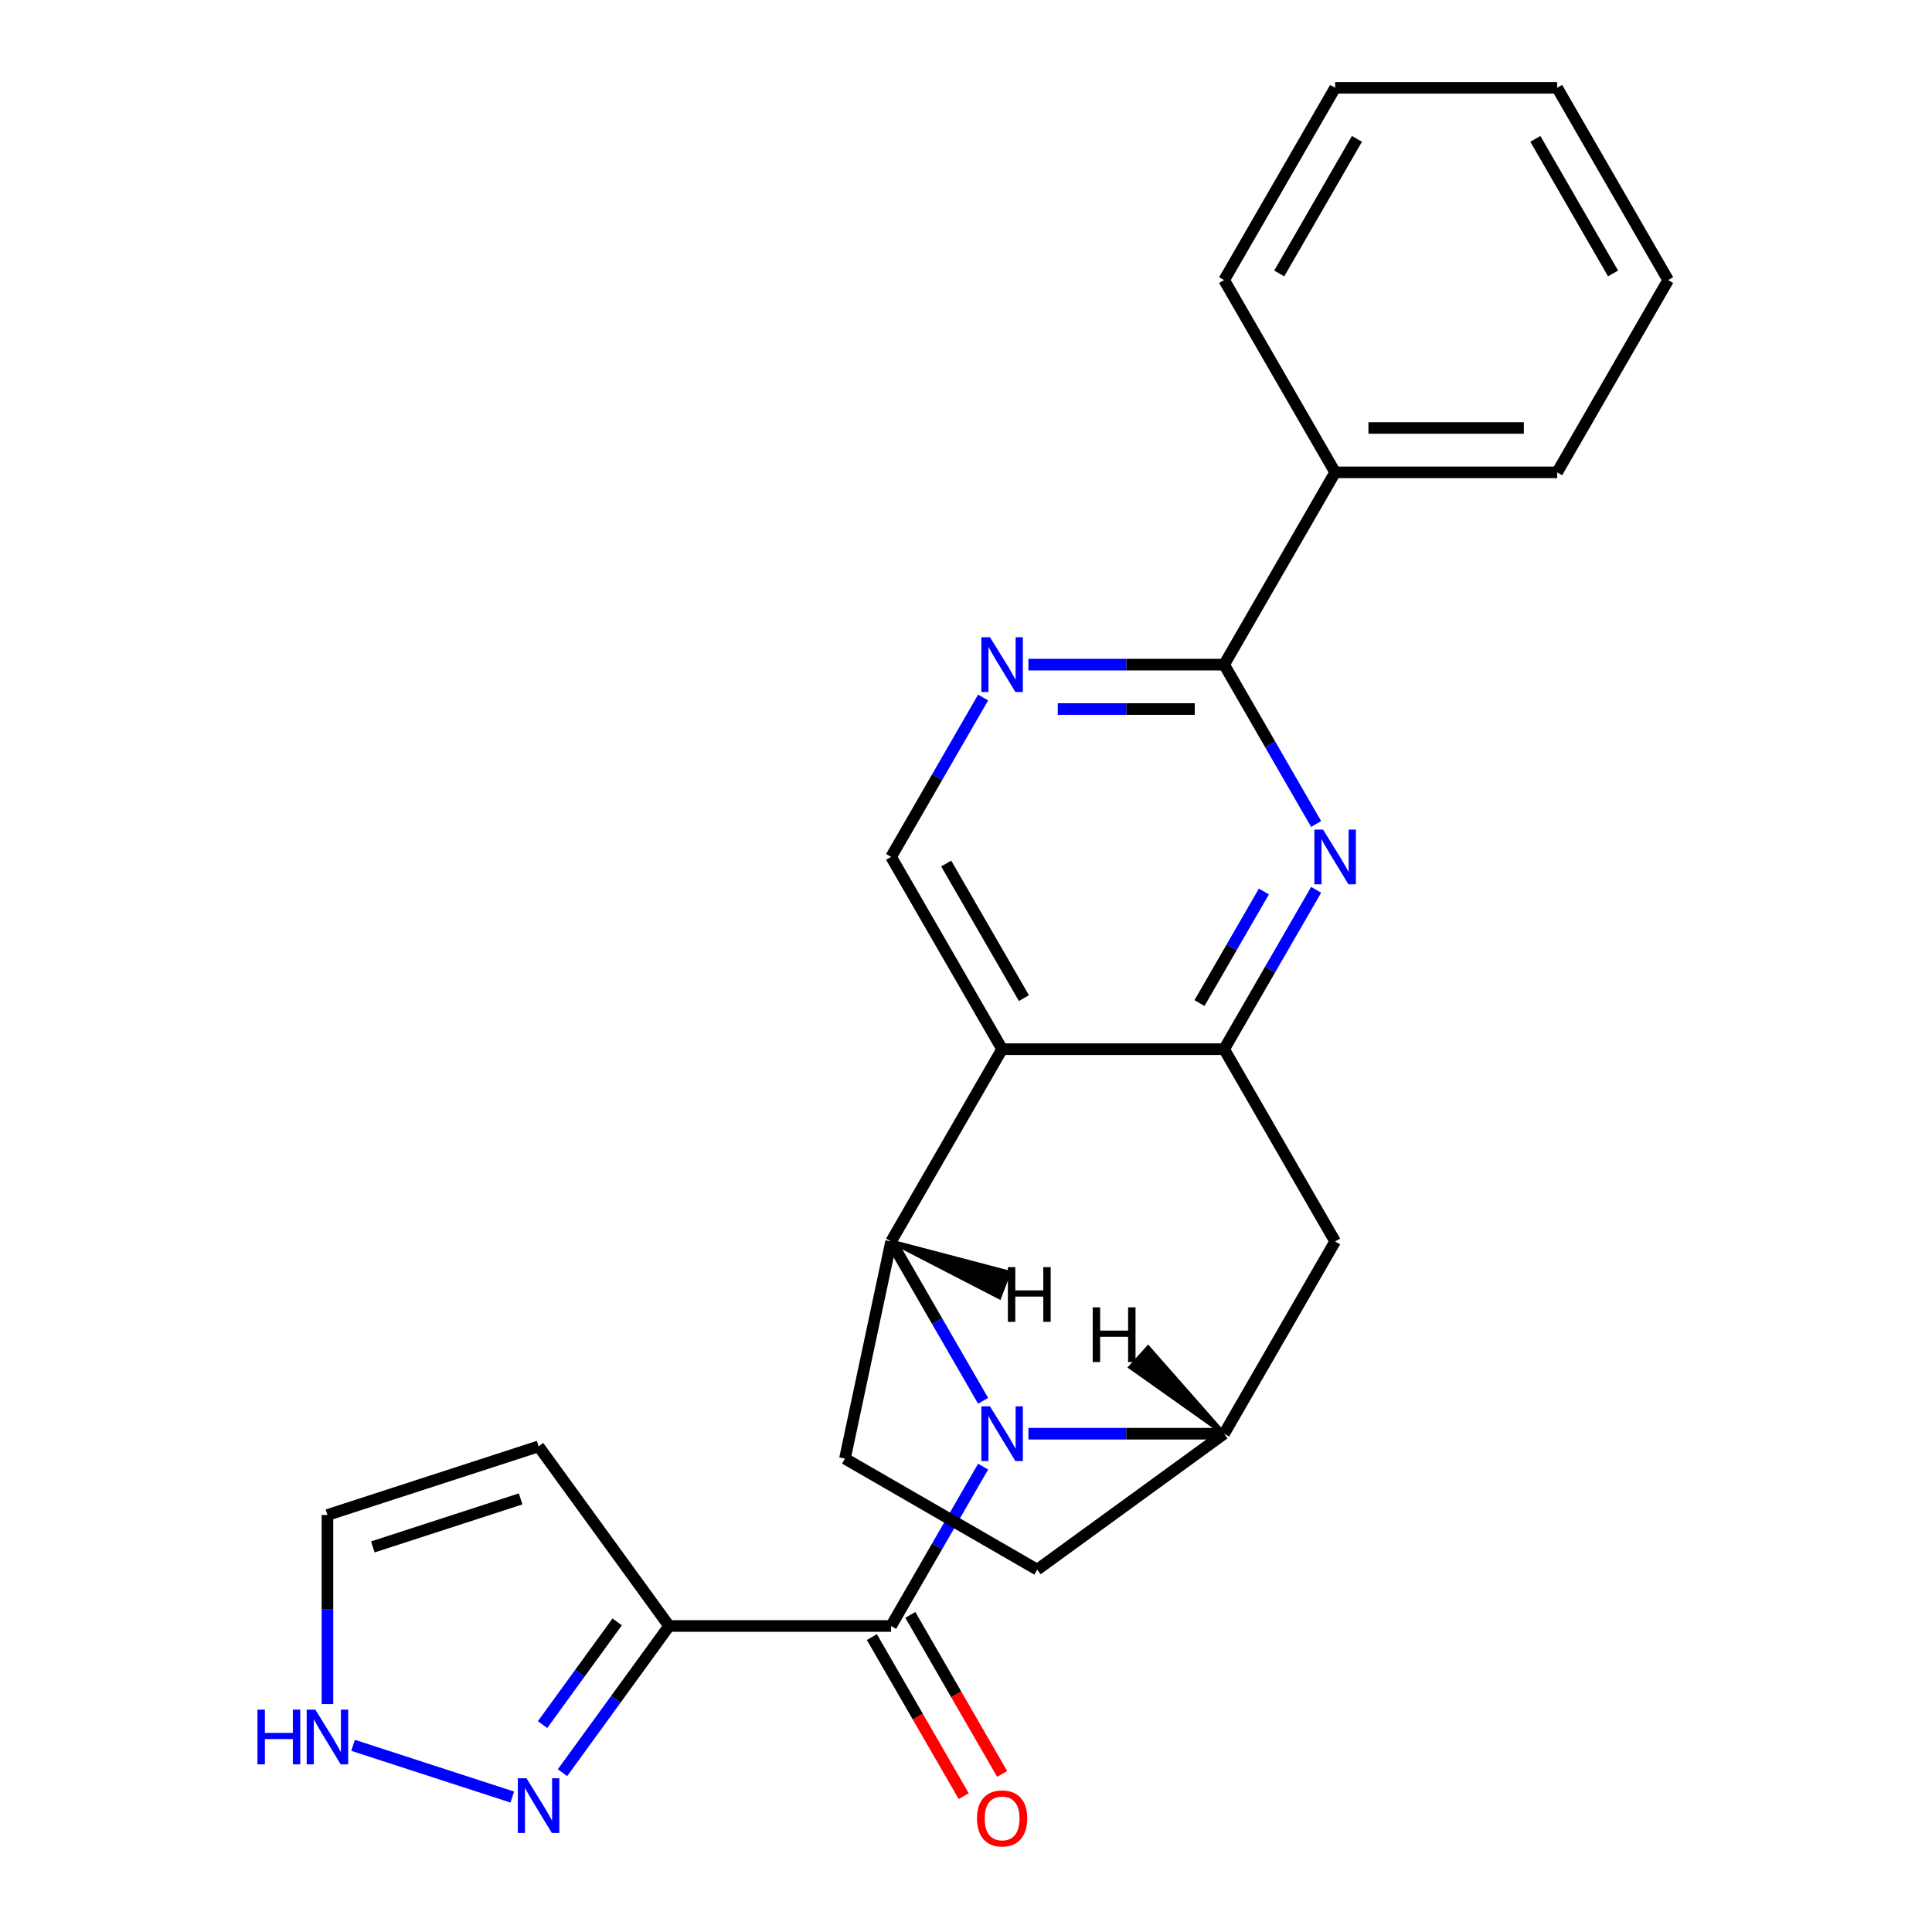 <?xml version='1.0' encoding='iso-8859-1'?>
<svg version='1.1' baseProfile='full'
              xmlns='http://www.w3.org/2000/svg'
                      xmlns:rdkit='http://www.rdkit.org/xml'
                      xmlns:xlink='http://www.w3.org/1999/xlink'
                  xml:space='preserve'
width='1000px' height='1000px' viewBox='0 0 1000 1000'>
<!-- END OF HEADER -->
<rect style='opacity:1.0;fill:#FFFFFF;stroke:none' width='1000' height='1000' x='0' y='0'> </rect>
<path class='bond-0' d='M 508.858,725.058 L 485.046,683.815' style='fill:none;fill-rule:evenodd;stroke:#0000FF;stroke-width:6px;stroke-linecap:butt;stroke-linejoin:miter;stroke-opacity:1' />
<path class='bond-0' d='M 485.046,683.815 L 461.234,642.572' style='fill:none;fill-rule:evenodd;stroke:#000000;stroke-width:6px;stroke-linecap:butt;stroke-linejoin:miter;stroke-opacity:1' />
<path class='bond-2' d='M 508.858,759.124 L 485.046,800.367' style='fill:none;fill-rule:evenodd;stroke:#0000FF;stroke-width:6px;stroke-linecap:butt;stroke-linejoin:miter;stroke-opacity:1' />
<path class='bond-2' d='M 485.046,800.367 L 461.234,841.611' style='fill:none;fill-rule:evenodd;stroke:#000000;stroke-width:6px;stroke-linecap:butt;stroke-linejoin:miter;stroke-opacity:1' />
<path class='bond-6' d='M 532.305,742.091 L 582.956,742.091' style='fill:none;fill-rule:evenodd;stroke:#0000FF;stroke-width:6px;stroke-linecap:butt;stroke-linejoin:miter;stroke-opacity:1' />
<path class='bond-6' d='M 582.956,742.091 L 633.607,742.091' style='fill:none;fill-rule:evenodd;stroke:#000000;stroke-width:6px;stroke-linecap:butt;stroke-linejoin:miter;stroke-opacity:1' />
<path class='bond-1' d='M 461.234,642.572 L 518.692,543.052' style='fill:none;fill-rule:evenodd;stroke:#000000;stroke-width:6px;stroke-linecap:butt;stroke-linejoin:miter;stroke-opacity:1' />
<path class='bond-12' d='M 461.234,642.572 L 437.342,754.976' style='fill:none;fill-rule:evenodd;stroke:#000000;stroke-width:6px;stroke-linecap:butt;stroke-linejoin:miter;stroke-opacity:1' />
<path class='bond-29' d='M 461.234,642.572 L 517.29,671.475 L 522.232,658.601 Z' style='fill:#000000;fill-rule:evenodd;fill-opacity:1;stroke:#000000;stroke-width:2px;stroke-linecap:butt;stroke-linejoin:miter;stroke-opacity:1;' />
<path class='bond-11' d='M 518.692,543.052 L 461.234,443.533' style='fill:none;fill-rule:evenodd;stroke:#000000;stroke-width:6px;stroke-linecap:butt;stroke-linejoin:miter;stroke-opacity:1' />
<path class='bond-11' d='M 529.977,516.633 L 489.757,446.969' style='fill:none;fill-rule:evenodd;stroke:#000000;stroke-width:6px;stroke-linecap:butt;stroke-linejoin:miter;stroke-opacity:1' />
<path class='bond-25' d='M 518.692,543.052 L 633.607,543.052' style='fill:none;fill-rule:evenodd;stroke:#000000;stroke-width:6px;stroke-linecap:butt;stroke-linejoin:miter;stroke-opacity:1' />
<path class='bond-4' d='M 461.234,841.611 L 346.319,841.611' style='fill:none;fill-rule:evenodd;stroke:#000000;stroke-width:6px;stroke-linecap:butt;stroke-linejoin:miter;stroke-opacity:1' />
<path class='bond-16' d='M 451.282,847.356 L 475.048,888.52' style='fill:none;fill-rule:evenodd;stroke:#000000;stroke-width:6px;stroke-linecap:butt;stroke-linejoin:miter;stroke-opacity:1' />
<path class='bond-16' d='M 475.048,888.52 L 498.814,929.683' style='fill:none;fill-rule:evenodd;stroke:#FF0000;stroke-width:6px;stroke-linecap:butt;stroke-linejoin:miter;stroke-opacity:1' />
<path class='bond-16' d='M 471.186,835.865 L 494.952,877.028' style='fill:none;fill-rule:evenodd;stroke:#000000;stroke-width:6px;stroke-linecap:butt;stroke-linejoin:miter;stroke-opacity:1' />
<path class='bond-16' d='M 494.952,877.028 L 518.717,918.192' style='fill:none;fill-rule:evenodd;stroke:#FF0000;stroke-width:6px;stroke-linecap:butt;stroke-linejoin:miter;stroke-opacity:1' />
<path class='bond-3' d='M 633.607,543.052 L 691.065,642.572' style='fill:none;fill-rule:evenodd;stroke:#000000;stroke-width:6px;stroke-linecap:butt;stroke-linejoin:miter;stroke-opacity:1' />
<path class='bond-5' d='M 633.607,543.052 L 657.419,501.809' style='fill:none;fill-rule:evenodd;stroke:#000000;stroke-width:6px;stroke-linecap:butt;stroke-linejoin:miter;stroke-opacity:1' />
<path class='bond-5' d='M 657.419,501.809 L 681.231,460.565' style='fill:none;fill-rule:evenodd;stroke:#0000FF;stroke-width:6px;stroke-linecap:butt;stroke-linejoin:miter;stroke-opacity:1' />
<path class='bond-5' d='M 620.847,519.188 L 637.515,490.317' style='fill:none;fill-rule:evenodd;stroke:#000000;stroke-width:6px;stroke-linecap:butt;stroke-linejoin:miter;stroke-opacity:1' />
<path class='bond-5' d='M 637.515,490.317 L 654.183,461.447' style='fill:none;fill-rule:evenodd;stroke:#0000FF;stroke-width:6px;stroke-linecap:butt;stroke-linejoin:miter;stroke-opacity:1' />
<path class='bond-8' d='M 346.319,841.611 L 318.734,879.578' style='fill:none;fill-rule:evenodd;stroke:#000000;stroke-width:6px;stroke-linecap:butt;stroke-linejoin:miter;stroke-opacity:1' />
<path class='bond-8' d='M 318.734,879.578 L 291.149,917.546' style='fill:none;fill-rule:evenodd;stroke:#0000FF;stroke-width:6px;stroke-linecap:butt;stroke-linejoin:miter;stroke-opacity:1' />
<path class='bond-8' d='M 319.45,839.492 L 300.14,866.069' style='fill:none;fill-rule:evenodd;stroke:#000000;stroke-width:6px;stroke-linecap:butt;stroke-linejoin:miter;stroke-opacity:1' />
<path class='bond-8' d='M 300.14,866.069 L 280.831,892.647' style='fill:none;fill-rule:evenodd;stroke:#0000FF;stroke-width:6px;stroke-linecap:butt;stroke-linejoin:miter;stroke-opacity:1' />
<path class='bond-14' d='M 346.319,841.611 L 278.774,748.642' style='fill:none;fill-rule:evenodd;stroke:#000000;stroke-width:6px;stroke-linecap:butt;stroke-linejoin:miter;stroke-opacity:1' />
<path class='bond-7' d='M 681.231,426.5 L 657.419,385.256' style='fill:none;fill-rule:evenodd;stroke:#0000FF;stroke-width:6px;stroke-linecap:butt;stroke-linejoin:miter;stroke-opacity:1' />
<path class='bond-7' d='M 657.419,385.256 L 633.607,344.013' style='fill:none;fill-rule:evenodd;stroke:#000000;stroke-width:6px;stroke-linecap:butt;stroke-linejoin:miter;stroke-opacity:1' />
<path class='bond-9' d='M 633.607,742.091 L 691.065,642.572' style='fill:none;fill-rule:evenodd;stroke:#000000;stroke-width:6px;stroke-linecap:butt;stroke-linejoin:miter;stroke-opacity:1' />
<path class='bond-15' d='M 633.607,742.091 L 536.862,812.433' style='fill:none;fill-rule:evenodd;stroke:#000000;stroke-width:6px;stroke-linecap:butt;stroke-linejoin:miter;stroke-opacity:1' />
<path class='bond-30' d='M 633.607,742.091 L 594.274,697.411 L 585.048,707.661 Z' style='fill:#000000;fill-rule:evenodd;fill-opacity:1;stroke:#000000;stroke-width:2px;stroke-linecap:butt;stroke-linejoin:miter;stroke-opacity:1;' />
<path class='bond-18' d='M 633.607,344.013 L 691.065,244.494' style='fill:none;fill-rule:evenodd;stroke:#000000;stroke-width:6px;stroke-linecap:butt;stroke-linejoin:miter;stroke-opacity:1' />
<path class='bond-27' d='M 633.607,344.013 L 582.956,344.013' style='fill:none;fill-rule:evenodd;stroke:#000000;stroke-width:6px;stroke-linecap:butt;stroke-linejoin:miter;stroke-opacity:1' />
<path class='bond-27' d='M 582.956,344.013 L 532.305,344.013' style='fill:none;fill-rule:evenodd;stroke:#0000FF;stroke-width:6px;stroke-linecap:butt;stroke-linejoin:miter;stroke-opacity:1' />
<path class='bond-27' d='M 618.412,366.996 L 582.956,366.996' style='fill:none;fill-rule:evenodd;stroke:#000000;stroke-width:6px;stroke-linecap:butt;stroke-linejoin:miter;stroke-opacity:1' />
<path class='bond-27' d='M 582.956,366.996 L 547.5,366.996' style='fill:none;fill-rule:evenodd;stroke:#0000FF;stroke-width:6px;stroke-linecap:butt;stroke-linejoin:miter;stroke-opacity:1' />
<path class='bond-13' d='M 265.161,930.156 L 182.738,903.375' style='fill:none;fill-rule:evenodd;stroke:#0000FF;stroke-width:6px;stroke-linecap:butt;stroke-linejoin:miter;stroke-opacity:1' />
<path class='bond-10' d='M 508.858,361.046 L 485.046,402.289' style='fill:none;fill-rule:evenodd;stroke:#0000FF;stroke-width:6px;stroke-linecap:butt;stroke-linejoin:miter;stroke-opacity:1' />
<path class='bond-10' d='M 485.046,402.289 L 461.234,443.533' style='fill:none;fill-rule:evenodd;stroke:#000000;stroke-width:6px;stroke-linecap:butt;stroke-linejoin:miter;stroke-opacity:1' />
<path class='bond-24' d='M 437.342,754.976 L 536.862,812.433' style='fill:none;fill-rule:evenodd;stroke:#000000;stroke-width:6px;stroke-linecap:butt;stroke-linejoin:miter;stroke-opacity:1' />
<path class='bond-26' d='M 169.483,882.035 L 169.483,833.094' style='fill:none;fill-rule:evenodd;stroke:#0000FF;stroke-width:6px;stroke-linecap:butt;stroke-linejoin:miter;stroke-opacity:1' />
<path class='bond-26' d='M 169.483,833.094 L 169.483,784.153' style='fill:none;fill-rule:evenodd;stroke:#000000;stroke-width:6px;stroke-linecap:butt;stroke-linejoin:miter;stroke-opacity:1' />
<path class='bond-17' d='M 278.774,748.642 L 169.483,784.153' style='fill:none;fill-rule:evenodd;stroke:#000000;stroke-width:6px;stroke-linecap:butt;stroke-linejoin:miter;stroke-opacity:1' />
<path class='bond-17' d='M 269.482,775.827 L 192.978,800.685' style='fill:none;fill-rule:evenodd;stroke:#000000;stroke-width:6px;stroke-linecap:butt;stroke-linejoin:miter;stroke-opacity:1' />
<path class='bond-19' d='M 691.065,244.494 L 805.98,244.494' style='fill:none;fill-rule:evenodd;stroke:#000000;stroke-width:6px;stroke-linecap:butt;stroke-linejoin:miter;stroke-opacity:1' />
<path class='bond-19' d='M 708.302,221.511 L 788.743,221.511' style='fill:none;fill-rule:evenodd;stroke:#000000;stroke-width:6px;stroke-linecap:butt;stroke-linejoin:miter;stroke-opacity:1' />
<path class='bond-20' d='M 691.065,244.494 L 633.607,144.974' style='fill:none;fill-rule:evenodd;stroke:#000000;stroke-width:6px;stroke-linecap:butt;stroke-linejoin:miter;stroke-opacity:1' />
<path class='bond-22' d='M 805.98,244.494 L 863.438,144.974' style='fill:none;fill-rule:evenodd;stroke:#000000;stroke-width:6px;stroke-linecap:butt;stroke-linejoin:miter;stroke-opacity:1' />
<path class='bond-21' d='M 633.607,144.974 L 691.065,45.455' style='fill:none;fill-rule:evenodd;stroke:#000000;stroke-width:6px;stroke-linecap:butt;stroke-linejoin:miter;stroke-opacity:1' />
<path class='bond-21' d='M 662.13,141.538 L 702.35,71.874' style='fill:none;fill-rule:evenodd;stroke:#000000;stroke-width:6px;stroke-linecap:butt;stroke-linejoin:miter;stroke-opacity:1' />
<path class='bond-23' d='M 691.065,45.455 L 805.98,45.455' style='fill:none;fill-rule:evenodd;stroke:#000000;stroke-width:6px;stroke-linecap:butt;stroke-linejoin:miter;stroke-opacity:1' />
<path class='bond-28' d='M 863.438,144.974 L 805.98,45.455' style='fill:none;fill-rule:evenodd;stroke:#000000;stroke-width:6px;stroke-linecap:butt;stroke-linejoin:miter;stroke-opacity:1' />
<path class='bond-28' d='M 834.915,141.538 L 794.695,71.874' style='fill:none;fill-rule:evenodd;stroke:#000000;stroke-width:6px;stroke-linecap:butt;stroke-linejoin:miter;stroke-opacity:1' />
<path  class='atom-0' d='M 512.432 727.931
L 521.712 742.931
Q 522.632 744.411, 524.112 747.091
Q 525.592 749.771, 525.672 749.931
L 525.672 727.931
L 529.432 727.931
L 529.432 756.251
L 525.552 756.251
L 515.592 739.851
Q 514.432 737.931, 513.192 735.731
Q 511.992 733.531, 511.632 732.851
L 511.632 756.251
L 507.952 756.251
L 507.952 727.931
L 512.432 727.931
' fill='#0000FF'/>
<path  class='atom-6' d='M 684.805 429.373
L 694.085 444.373
Q 695.005 445.853, 696.485 448.533
Q 697.965 451.213, 698.045 451.373
L 698.045 429.373
L 701.805 429.373
L 701.805 457.693
L 697.925 457.693
L 687.965 441.293
Q 686.805 439.373, 685.565 437.173
Q 684.365 434.973, 684.005 434.293
L 684.005 457.693
L 680.325 457.693
L 680.325 429.373
L 684.805 429.373
' fill='#0000FF'/>
<path  class='atom-9' d='M 272.514 920.419
L 281.794 935.419
Q 282.714 936.899, 284.194 939.579
Q 285.674 942.259, 285.754 942.419
L 285.754 920.419
L 289.514 920.419
L 289.514 948.739
L 285.634 948.739
L 275.674 932.339
Q 274.514 930.419, 273.274 928.219
Q 272.074 926.019, 271.714 925.339
L 271.714 948.739
L 268.034 948.739
L 268.034 920.419
L 272.514 920.419
' fill='#0000FF'/>
<path  class='atom-11' d='M 512.432 329.853
L 521.712 344.853
Q 522.632 346.333, 524.112 349.013
Q 525.592 351.693, 525.672 351.853
L 525.672 329.853
L 529.432 329.853
L 529.432 358.173
L 525.552 358.173
L 515.592 341.773
Q 514.432 339.853, 513.192 337.653
Q 511.992 335.453, 511.632 334.773
L 511.632 358.173
L 507.952 358.173
L 507.952 329.853
L 512.432 329.853
' fill='#0000FF'/>
<path  class='atom-14' d='M 133.263 884.908
L 137.103 884.908
L 137.103 896.948
L 151.583 896.948
L 151.583 884.908
L 155.423 884.908
L 155.423 913.228
L 151.583 913.228
L 151.583 900.148
L 137.103 900.148
L 137.103 913.228
L 133.263 913.228
L 133.263 884.908
' fill='#0000FF'/>
<path  class='atom-14' d='M 163.223 884.908
L 172.503 899.908
Q 173.423 901.388, 174.903 904.068
Q 176.383 906.748, 176.463 906.908
L 176.463 884.908
L 180.223 884.908
L 180.223 913.228
L 176.343 913.228
L 166.383 896.828
Q 165.223 894.908, 163.983 892.708
Q 162.783 890.508, 162.423 889.828
L 162.423 913.228
L 158.743 913.228
L 158.743 884.908
L 163.223 884.908
' fill='#0000FF'/>
<path  class='atom-17' d='M 505.692 941.21
Q 505.692 934.41, 509.052 930.61
Q 512.412 926.81, 518.692 926.81
Q 524.972 926.81, 528.332 930.61
Q 531.692 934.41, 531.692 941.21
Q 531.692 948.09, 528.292 952.01
Q 524.892 955.89, 518.692 955.89
Q 512.452 955.89, 509.052 952.01
Q 505.692 948.13, 505.692 941.21
M 518.692 952.69
Q 523.012 952.69, 525.332 949.81
Q 527.692 946.89, 527.692 941.21
Q 527.692 935.65, 525.332 932.85
Q 523.012 930.01, 518.692 930.01
Q 514.372 930.01, 512.012 932.81
Q 509.692 935.61, 509.692 941.21
Q 509.692 946.93, 512.012 949.81
Q 514.372 952.69, 518.692 952.69
' fill='#FF0000'/>
<path  class='atom-25' d='M 521.676 655.866
L 525.516 655.866
L 525.516 667.906
L 539.996 667.906
L 539.996 655.866
L 543.836 655.866
L 543.836 684.186
L 539.996 684.186
L 539.996 671.106
L 525.516 671.106
L 525.516 684.186
L 521.676 684.186
L 521.676 655.866
' fill='#000000'/>
<path  class='atom-26' d='M 565.586 676.679
L 569.426 676.679
L 569.426 688.719
L 583.906 688.719
L 583.906 676.679
L 587.746 676.679
L 587.746 704.999
L 583.906 704.999
L 583.906 691.919
L 569.426 691.919
L 569.426 704.999
L 565.586 704.999
L 565.586 676.679
' fill='#000000'/>
</svg>
